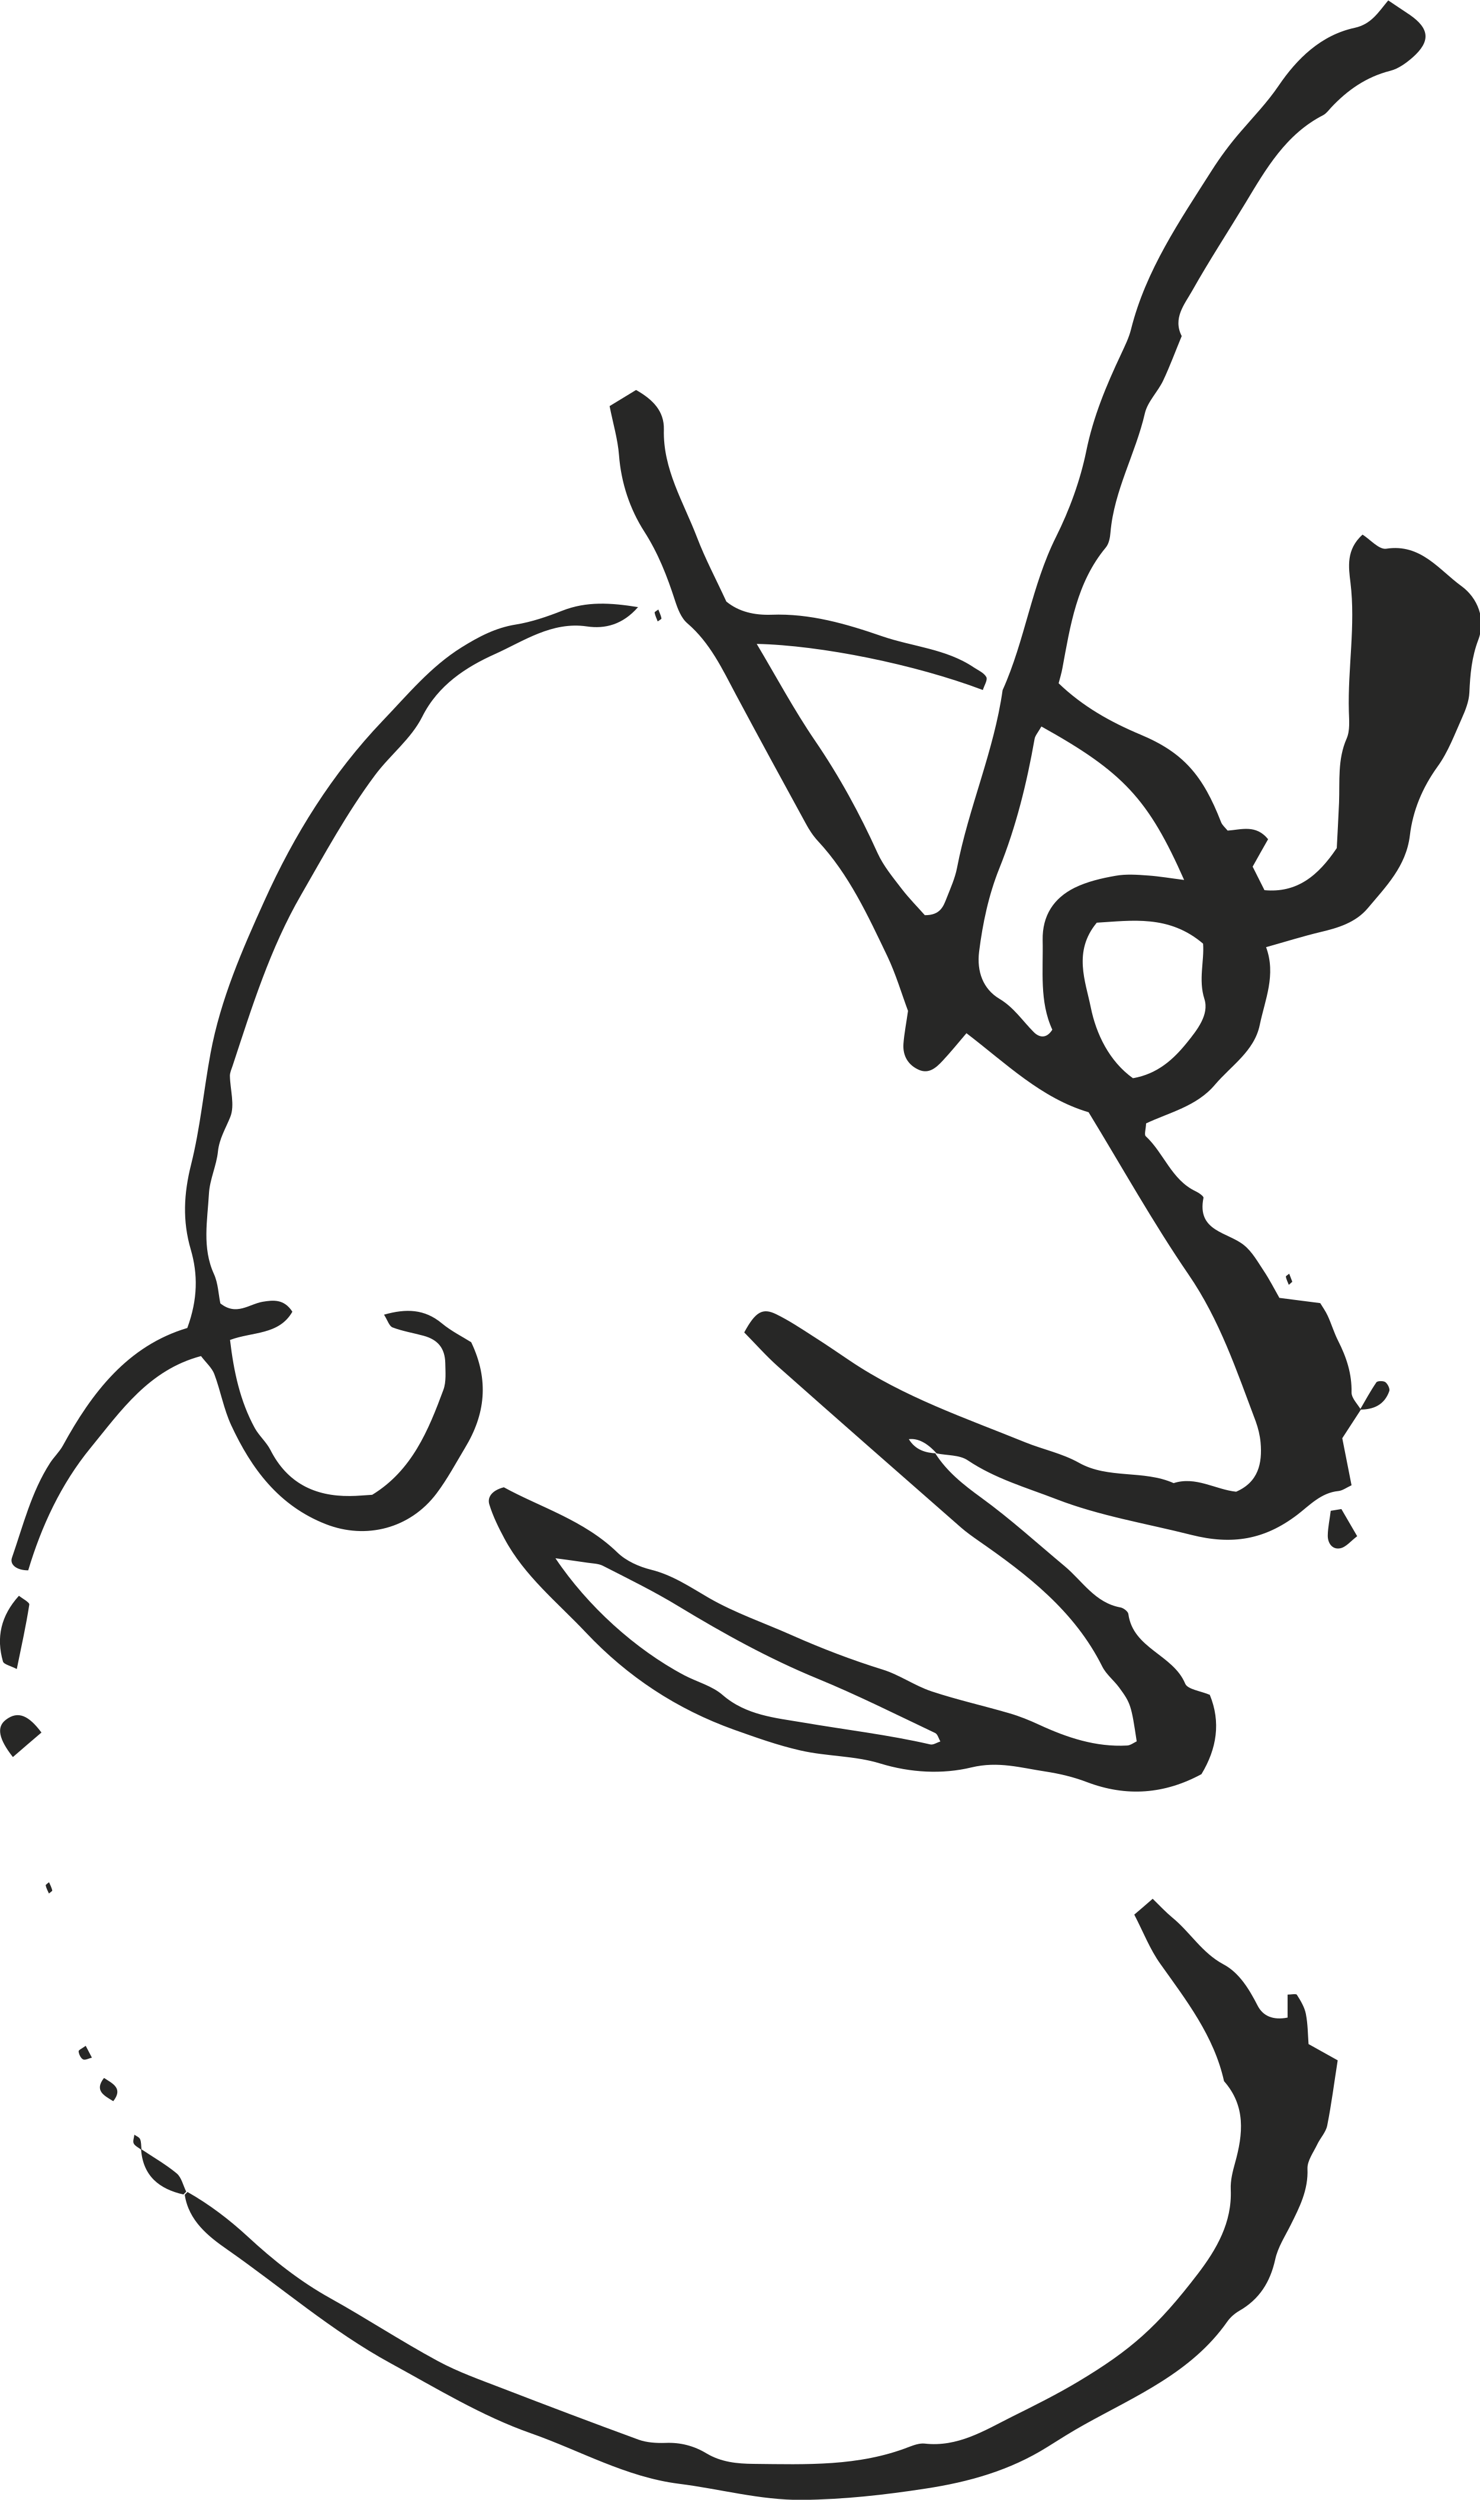 <?xml version="1.0" encoding="UTF-8"?>
<svg id="Layer_1" data-name="Layer 1" xmlns="http://www.w3.org/2000/svg" viewBox="0 0 110.15 185.96">
  <defs>
    <style>
      .cls-1 {
        fill: #272726;
        stroke-width: 0px;
      }
    </style>
  </defs>
  <path class="cls-1" d="m81.62,68.65c-1.77,2.14-.83,4.35-.44,6.28.4,1.99,1.38,4.02,3.14,5.28,1.84-.32,3.02-1.41,4.03-2.66.74-.92,1.66-2.07,1.29-3.23-.46-1.44,0-2.82-.1-4.12-2.54-2.17-5.32-1.71-7.92-1.56m-11.63,60.91c-.13-.21-.2-.54-.39-.63-2.91-1.38-5.8-2.83-8.77-4.05-3.6-1.48-6.98-3.35-10.3-5.36-1.82-1.11-3.74-2.05-5.64-3.02-.34-.18-.78-.18-1.18-.24-.73-.11-1.47-.21-2.37-.33,2.39,3.56,5.94,6.77,9.58,8.7.95.5,2.08.79,2.86,1.47,1.75,1.52,3.93,1.7,5.99,2.05,3.16.54,6.34.91,9.47,1.63.22.05.49-.14.74-.22m7.53-75.51c-.27.47-.47.69-.51.93-.58,3.29-1.37,6.51-2.62,9.62-.8,1.99-1.24,4.08-1.51,6.21-.18,1.47.29,2.77,1.51,3.5,1.09.65,1.72,1.64,2.56,2.48.39.39.93.53,1.38-.18-.97-2.1-.67-4.39-.72-6.67-.03-1.83.83-3.12,2.38-3.89.94-.46,2.01-.71,3.05-.89.78-.14,1.61-.08,2.42-.02.86.06,1.71.21,2.68.33-2.67-6.03-4.53-8.03-10.63-11.42m-7.9,54.06c.88,1.39,2.12,2.36,3.44,3.32,2.16,1.57,4.15,3.38,6.2,5.09,1.32,1.1,2.26,2.73,4.16,3.07.22.04.56.3.58.49.35,2.58,3.33,3.01,4.23,5.18.18.43,1.15.54,1.83.83.83,2.02.53,4-.62,5.9-2.75,1.49-5.58,1.71-8.53.59-.99-.38-2.06-.63-3.11-.79-1.8-.27-3.49-.78-5.48-.3-2.15.52-4.53.4-6.78-.29-1.92-.59-3.96-.52-5.94-.97-1.72-.39-3.32-.97-4.96-1.55-4.26-1.53-7.9-3.93-11-7.21-2.12-2.25-4.58-4.21-6.07-6.99-.44-.82-.86-1.67-1.13-2.55-.16-.51.15-1.04,1.08-1.28,2.71,1.49,5.97,2.44,8.46,4.86.64.62,1.6,1.05,2.49,1.27,1.61.4,2.91,1.29,4.31,2.1,1.96,1.13,4.15,1.87,6.23,2.8,2.19.97,4.41,1.82,6.7,2.53,1.26.39,2.38,1.2,3.64,1.62,1.9.63,3.87,1.07,5.79,1.63.76.22,1.5.52,2.21.85,2.08.96,4.22,1.68,6.56,1.55.24-.01.48-.2.71-.31-.4-2.66-.44-2.83-1.31-4.01-.4-.54-.97-.98-1.26-1.57-2.07-4.13-5.57-6.82-9.23-9.36-.44-.31-.88-.62-1.28-.97-4.54-3.98-9.09-7.96-13.61-11.97-.9-.8-1.7-1.71-2.52-2.54.83-1.53,1.36-1.86,2.39-1.35.96.47,1.86,1.07,2.76,1.65.9.57,1.79,1.18,2.68,1.78,4.04,2.73,8.64,4.29,13.1,6.1,1.31.53,2.72.81,3.99,1.52,2.17,1.22,4.8.51,7.04,1.51,1.65-.53,3.09.47,4.65.64,1.64-.71,1.96-2.09,1.82-3.67-.05-.53-.18-1.06-.36-1.56-1.42-3.76-2.68-7.55-5.01-10.94-2.65-3.87-4.94-7.98-7.43-12.06-3.52-1.04-6.12-3.61-9.09-5.88-.63.74-1.19,1.43-1.79,2.07-.46.49-1,.98-1.74.66-.82-.36-1.22-1.05-1.16-1.94.06-.79.22-1.58.34-2.45-.48-1.29-.9-2.72-1.53-4.05-1.45-3.02-2.85-6.09-5.18-8.59-.36-.39-.66-.85-.91-1.32-1.74-3.18-3.48-6.37-5.19-9.57-1.01-1.9-1.92-3.85-3.61-5.3-.47-.4-.73-1.1-.93-1.72-.58-1.79-1.24-3.49-2.28-5.11-1.07-1.67-1.72-3.61-1.88-5.68-.09-1.18-.44-2.34-.7-3.65.7-.43,1.36-.83,1.97-1.2,1.27.72,2.1,1.58,2.07,2.94-.08,2.95,1.46,5.4,2.46,8.01.62,1.62,1.44,3.16,2.19,4.79.94.77,2.1,1.02,3.35.98,2.87-.11,5.58.68,8.24,1.6,2.27.78,4.77.93,6.83,2.32.33.22.76.4.93.72.11.21-.16.63-.26.96-5.05-1.91-12.08-3.33-16.83-3.43,1.45,2.43,2.77,4.9,4.34,7.2,1.81,2.65,3.33,5.43,4.65,8.35.44.97,1.15,1.82,1.8,2.67.57.74,1.24,1.41,1.72,1.96,1.15.01,1.38-.65,1.62-1.26.29-.74.63-1.49.78-2.27.86-4.47,2.75-8.68,3.39-13.21,1.66-3.68,2.15-7.74,3.97-11.39,1.01-2.02,1.81-4.21,2.26-6.41.52-2.55,1.49-4.87,2.58-7.18.28-.61.59-1.22.75-1.87,1.1-4.39,3.62-8.06,6-11.8.65-1.02,1.37-1.99,2.16-2.9.96-1.12,1.97-2.16,2.82-3.41,1.37-2.02,3.16-3.77,5.66-4.31,1.24-.27,1.75-1.14,2.5-2.04.53.36,1.07.71,1.6,1.07,1.48,1.02,1.57,1.97.23,3.16-.49.43-1.08.86-1.69,1.01-1.77.45-3.17,1.43-4.39,2.73-.18.2-.36.44-.58.56-2.78,1.42-4.26,3.99-5.79,6.53-1.32,2.18-2.72,4.32-3.97,6.54-.57,1.01-1.46,2.04-.78,3.37-.46,1.11-.87,2.23-1.38,3.31-.4.84-1.16,1.57-1.36,2.43-.69,3-2.29,5.73-2.56,8.85-.03.39-.11.85-.35,1.14-2.17,2.61-2.64,5.81-3.23,8.98-.07.39-.19.77-.28,1.12,1.8,1.73,3.86,2.88,6.1,3.82,3.2,1.34,4.64,3.04,5.99,6.51.09.23.31.41.49.63,1.01-.07,2.1-.48,3.01.64-.35.61-.72,1.27-1.15,2.04.28.56.58,1.15.88,1.75,2.41.22,3.98-1.05,5.38-3.13.05-.97.12-2.18.17-3.38.06-1.61-.12-3.22.57-4.78.25-.58.18-1.33.16-2-.09-3.2.51-6.38.12-9.59-.14-1.14-.34-2.46.9-3.57.56.35,1.22,1.13,1.76,1.05,2.58-.4,3.93,1.57,5.6,2.78,1.22.89,1.83,2.46,1.26,3.98-.5,1.31-.61,2.59-.67,3.94-.03.65-.29,1.31-.56,1.91-.55,1.23-1.03,2.53-1.81,3.6-1.13,1.57-1.84,3.27-2.06,5.13-.28,2.29-1.78,3.79-3.13,5.4-.9,1.07-2.21,1.47-3.54,1.78-1.29.31-2.57.71-4.03,1.12.76,2.06-.08,3.9-.47,5.78-.4,1.96-2.14,3.04-3.35,4.47-1.36,1.6-3.4,2.05-5.11,2.86-.02.44-.15.83-.03.95,1.36,1.26,1.92,3.25,3.72,4.1.23.11.61.37.58.49-.51,2.52,1.81,2.53,3.03,3.53.6.49,1.01,1.23,1.45,1.89.44.66.8,1.37,1.17,2.02,1.09.14,2.02.26,3.04.39.17.28.4.6.56.95.28.61.47,1.26.77,1.85.62,1.22,1.03,2.45,1,3.85,0,.43.46.87.71,1.3l-.02-.02c-.44.67-.87,1.34-1.38,2.12.21,1.06.44,2.21.69,3.5-.37.17-.67.4-.98.43-1.29.12-2.16,1.08-3.05,1.76-2.44,1.86-4.85,2.27-7.9,1.5-3.36-.85-6.8-1.4-10.05-2.66-2.23-.86-4.55-1.52-6.59-2.89-.61-.41-1.53-.35-2.31-.51q-1.06-1.18-2.07-1.06c.49.8,1.23,1.02,2.07,1.06m-55.76,54.94c1.64.93,3.11,2.05,4.51,3.34,1.86,1.72,3.86,3.31,6.11,4.56,2.7,1.5,5.28,3.2,8,4.67,1.53.83,3.19,1.41,4.82,2.04,3.37,1.3,6.75,2.58,10.14,3.82.61.22,1.33.26,1.99.24,1.12-.05,2.14.22,3.08.79,1.08.64,2.26.76,3.5.77,3.9.04,7.81.2,11.55-1.26.37-.14.79-.29,1.17-.25,2.45.28,4.43-.96,6.46-1.98,1.69-.84,3.38-1.68,5-2.65,3.88-2.33,5.85-4.05,8.88-8.01,1.38-1.81,2.55-3.81,2.44-6.27-.03-.65.14-1.33.32-1.97.6-2.15.81-4.23-.82-6.08-.75-3.37-2.81-6.01-4.75-8.74-.77-1.08-1.26-2.36-1.93-3.65.44-.37.83-.71,1.37-1.18.52.51.96.98,1.45,1.39,1.34,1.09,2.21,2.63,3.82,3.49,1.17.62,1.91,1.84,2.54,3.07.4.78,1.15,1.1,2.23.89v-1.71c.27,0,.62-.08.69.01.28.44.57.92.67,1.42.15.77.15,1.57.2,2.25.86.48,1.53.85,2.17,1.21-.27,1.72-.47,3.3-.78,4.85-.1.5-.51.92-.74,1.4-.28.59-.75,1.22-.73,1.81.07,1.58-.59,2.87-1.25,4.19-.42.84-.96,1.67-1.15,2.56-.37,1.68-1.17,2.96-2.67,3.82-.34.2-.67.48-.9.81-2.66,3.79-6.8,5.52-10.64,7.66-.94.52-1.85,1.1-2.76,1.67-2.78,1.74-5.83,2.6-9.06,3.09-3.06.47-6.1.81-9.2.84-3.13.02-6.1-.82-9.15-1.2-3.95-.5-7.35-2.47-11-3.75-3.68-1.29-7.02-3.34-10.45-5.21-4.4-2.4-8.14-5.66-12.2-8.49-1.38-.96-2.84-2.12-3.13-4.05l.21-.21ZM47.49,45.16c-1.14,1.31-2.46,1.64-3.81,1.44-2.62-.38-4.71,1.1-6.85,2.06-2.14.96-4.22,2.3-5.4,4.65-.83,1.66-2.4,2.85-3.53,4.37-2.1,2.82-3.75,5.87-5.49,8.89-2.31,3.99-3.66,8.35-5.09,12.69-.08.25-.21.52-.21.77.02,1.03.38,2.18.03,3.06-.34.85-.82,1.61-.92,2.58-.11,1.05-.61,2.07-.67,3.13-.11,1.99-.52,4.01.37,5.97.32.7.34,1.54.48,2.19,1.2.96,2.14.05,3.15-.12.78-.13,1.59-.22,2.21.74-1,1.75-2.98,1.48-4.64,2.1.28,2.37.75,4.55,1.84,6.55.32.58.87,1.05,1.17,1.64,1.24,2.44,3.28,3.45,5.92,3.42.53,0,1.07-.06,1.65-.09,2.95-1.8,4.18-4.78,5.3-7.81.22-.6.15-1.33.14-2-.03-1.1-.55-1.73-1.61-2.02-.77-.21-1.57-.34-2.31-.62-.26-.1-.38-.55-.64-.95,1.66-.47,3.02-.42,4.3.64.71.59,1.56,1.01,2.19,1.41,1.36,2.85,1.03,5.39-.45,7.84-.69,1.15-1.33,2.35-2.13,3.41-1.96,2.6-5.24,3.46-8.25,2.28-3.49-1.37-5.53-4.12-7.03-7.35-.56-1.21-.79-2.56-1.26-3.81-.18-.47-.61-.84-.99-1.34-3.88,1.03-5.96,4.07-8.22,6.83-2.21,2.7-3.66,5.84-4.64,9.11-.86,0-1.39-.42-1.21-.94.83-2.39,1.44-4.88,2.83-7.04.29-.45.7-.83.96-1.3,2.17-3.97,4.84-7.43,9.26-8.75.79-2.15.79-4.01.26-5.83-.63-2.14-.52-4.17.02-6.32.68-2.71.94-5.53,1.45-8.29.74-3.99,2.35-7.68,4.01-11.34,2.22-4.92,5.03-9.44,8.8-13.39,1.86-1.94,3.55-4.01,5.87-5.46,1.27-.79,2.53-1.46,4.04-1.7,1.18-.19,2.34-.59,3.46-1.03,1.81-.71,3.6-.59,5.61-.27M1.41,118.71c.27.22.8.49.77.66-.24,1.55-.58,3.08-.93,4.79-.46-.24-.96-.34-1.03-.56-.51-1.78-.16-3.4,1.19-4.89m1.68,10.17c-.79.67-1.46,1.25-2.13,1.83-1.05-1.33-1.24-2.23-.53-2.77.92-.71,1.72-.31,2.66.95m96.75-16.62c.36.62.73,1.25,1.17,2.01-.47.35-.83.82-1.27.9-.58.11-.93-.38-.92-.96.01-.61.15-1.22.22-1.83.26-.04.53-.09.79-.13M10.53,159.89c.88.59,1.81,1.12,2.62,1.79.36.3.48.9.71,1.36l-.21.21c-1.8-.41-3-1.37-3.15-3.34l.03-.03Zm90.68-55.01c.4-.69.78-1.39,1.23-2.05.08-.11.52-.12.67-.01.17.13.35.49.29.66-.36,1.03-1.17,1.39-2.21,1.38l.02.02ZM8.43,156.31c-.66-.41-1.44-.77-.69-1.73.65.42,1.44.77.69,1.73m-2.05-4.12c.16.3.31.59.46.88-.22.05-.5.21-.66.13-.17-.09-.31-.38-.33-.6-.01-.1.29-.23.53-.41m4.12,7.72c-.19-.15-.46-.27-.55-.46-.08-.17.03-.43.05-.65.15.11.37.19.43.34.09.22.07.49.1.74l-.03.03Zm-6.86-19.05c-.09-.2-.19-.39-.24-.6-.01-.06.16-.16.25-.24.09.2.19.4.24.61.01.05-.16.15-.25.23m92.54-45.51c-.09.08-.17.16-.26.23-.08-.2-.18-.4-.22-.6-.01-.06.16-.15.25-.23.08.2.15.4.23.6m-47.18-50c.08.22.19.43.23.65.01.06-.18.15-.28.23-.08-.22-.19-.43-.23-.66,0-.06.18-.15.28-.23"/>
</svg>